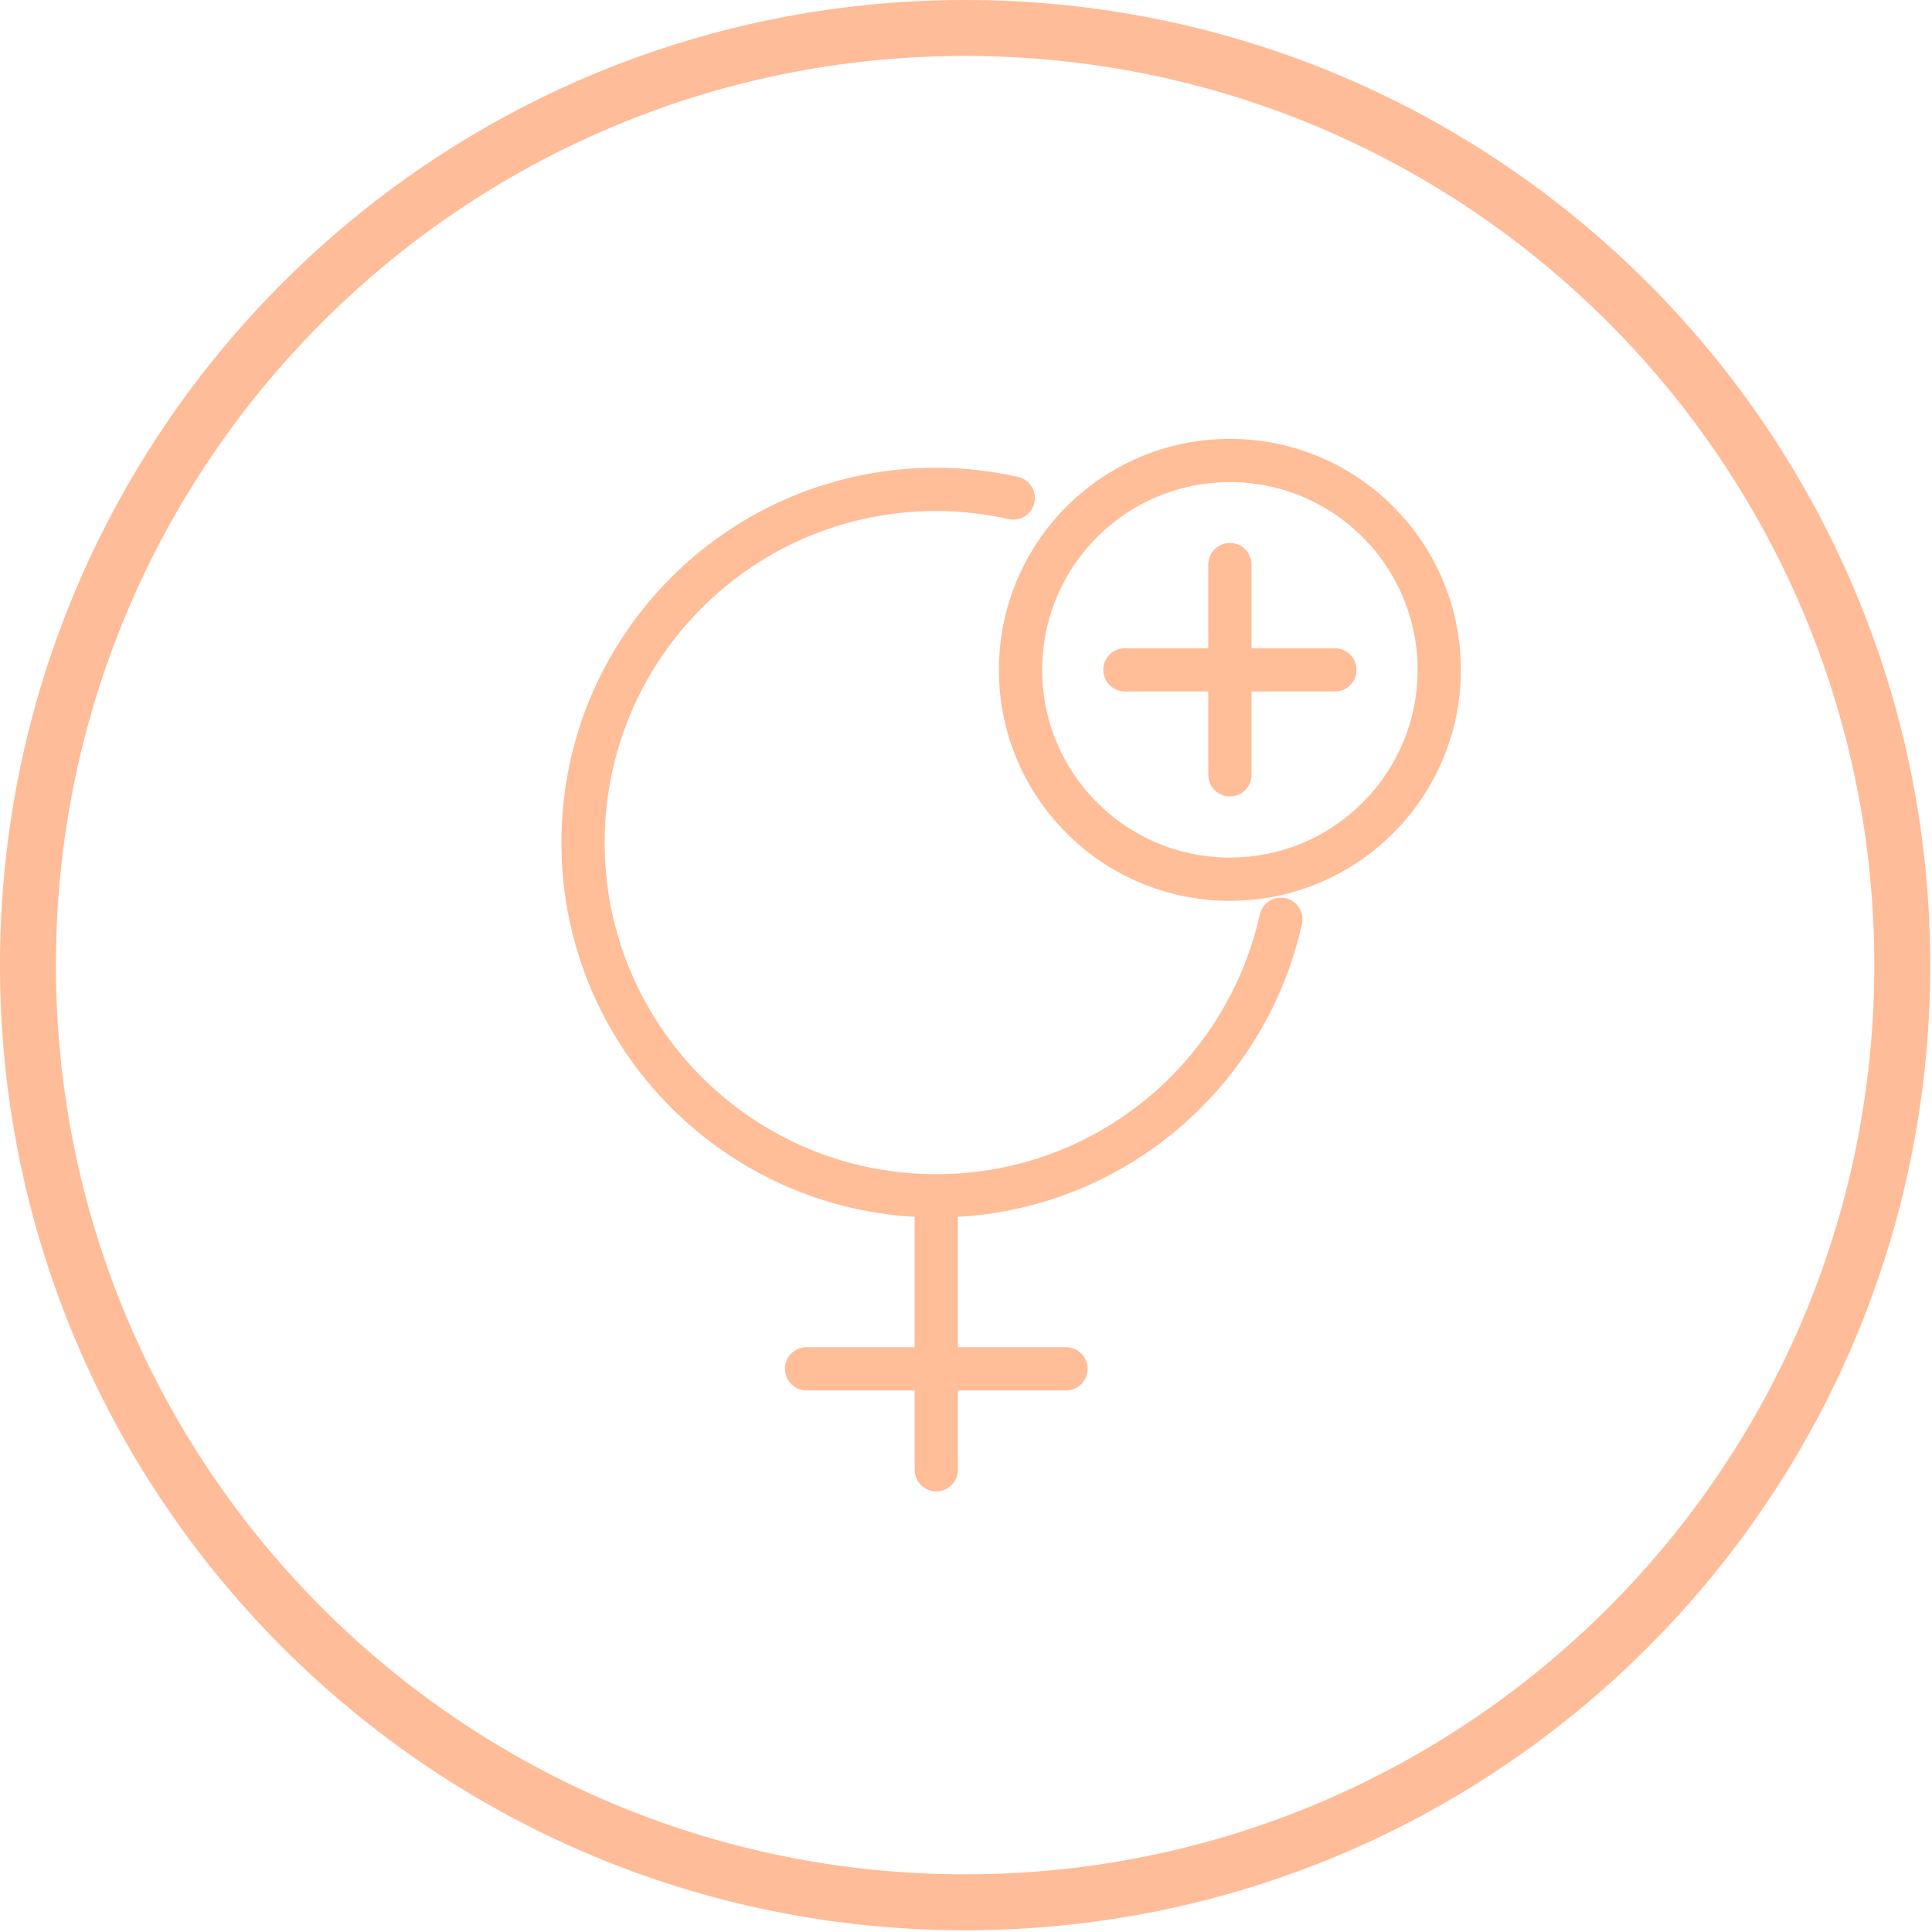 <?xml version="1.0" encoding="UTF-8"?>
<svg xmlns="http://www.w3.org/2000/svg" width="67" height="67" viewBox="0 0 67 67" fill="none">
  <g clip-path="url(#clip0_114_3108)">
    <path d="M32.469 41.97V50.97" stroke="#FFBD98" stroke-width="1.5" stroke-miterlimit="10" stroke-linecap="round"></path>
    <path d="M27.969 47.47H36.969" stroke="#FFBD98" stroke-width="1.5" stroke-miterlimit="10" stroke-linecap="round"></path>
    <path d="M33.469 65.97C51.418 65.97 65.969 51.419 65.969 33.47C65.969 15.521 51.418 0.97 33.469 0.97C15.52 0.97 0.969 15.521 0.969 33.47C0.969 51.419 15.52 65.97 33.469 65.97Z" stroke="#FFBC98" stroke-width="1.94" stroke-miterlimit="10"></path>
    <path d="M35.139 17.27C34.279 17.08 33.389 16.97 32.469 16.97C25.699 16.97 20.219 22.45 20.219 29.22C20.219 35.99 25.699 41.47 32.469 41.47C38.319 41.47 43.199 37.37 44.419 31.88" stroke="#FFBD98" stroke-width="1.5" stroke-miterlimit="10" stroke-linecap="round"></path>
    <path d="M46.292 23.23H39.012" stroke="#FFBD98" stroke-width="1.5" stroke-miterlimit="10" stroke-linecap="round"></path>
    <path d="M42.652 19.58V26.87" stroke="#FFBD98" stroke-width="1.5" stroke-miterlimit="10" stroke-linecap="round"></path>
    <path d="M42.651 30.49C46.66 30.49 49.911 27.24 49.911 23.23C49.911 19.221 46.66 15.97 42.651 15.97C38.641 15.97 35.391 19.221 35.391 23.23C35.391 27.24 38.641 30.49 42.651 30.49Z" stroke="#FFBD98" stroke-width="1.5" stroke-miterlimit="10" stroke-linecap="round"></path>
  </g>
  <defs>
    <clipPath id="clip0_114_3108">
      <rect width="66.94" height="66.94" fill="white"></rect>
    </clipPath>
  </defs>
</svg>
